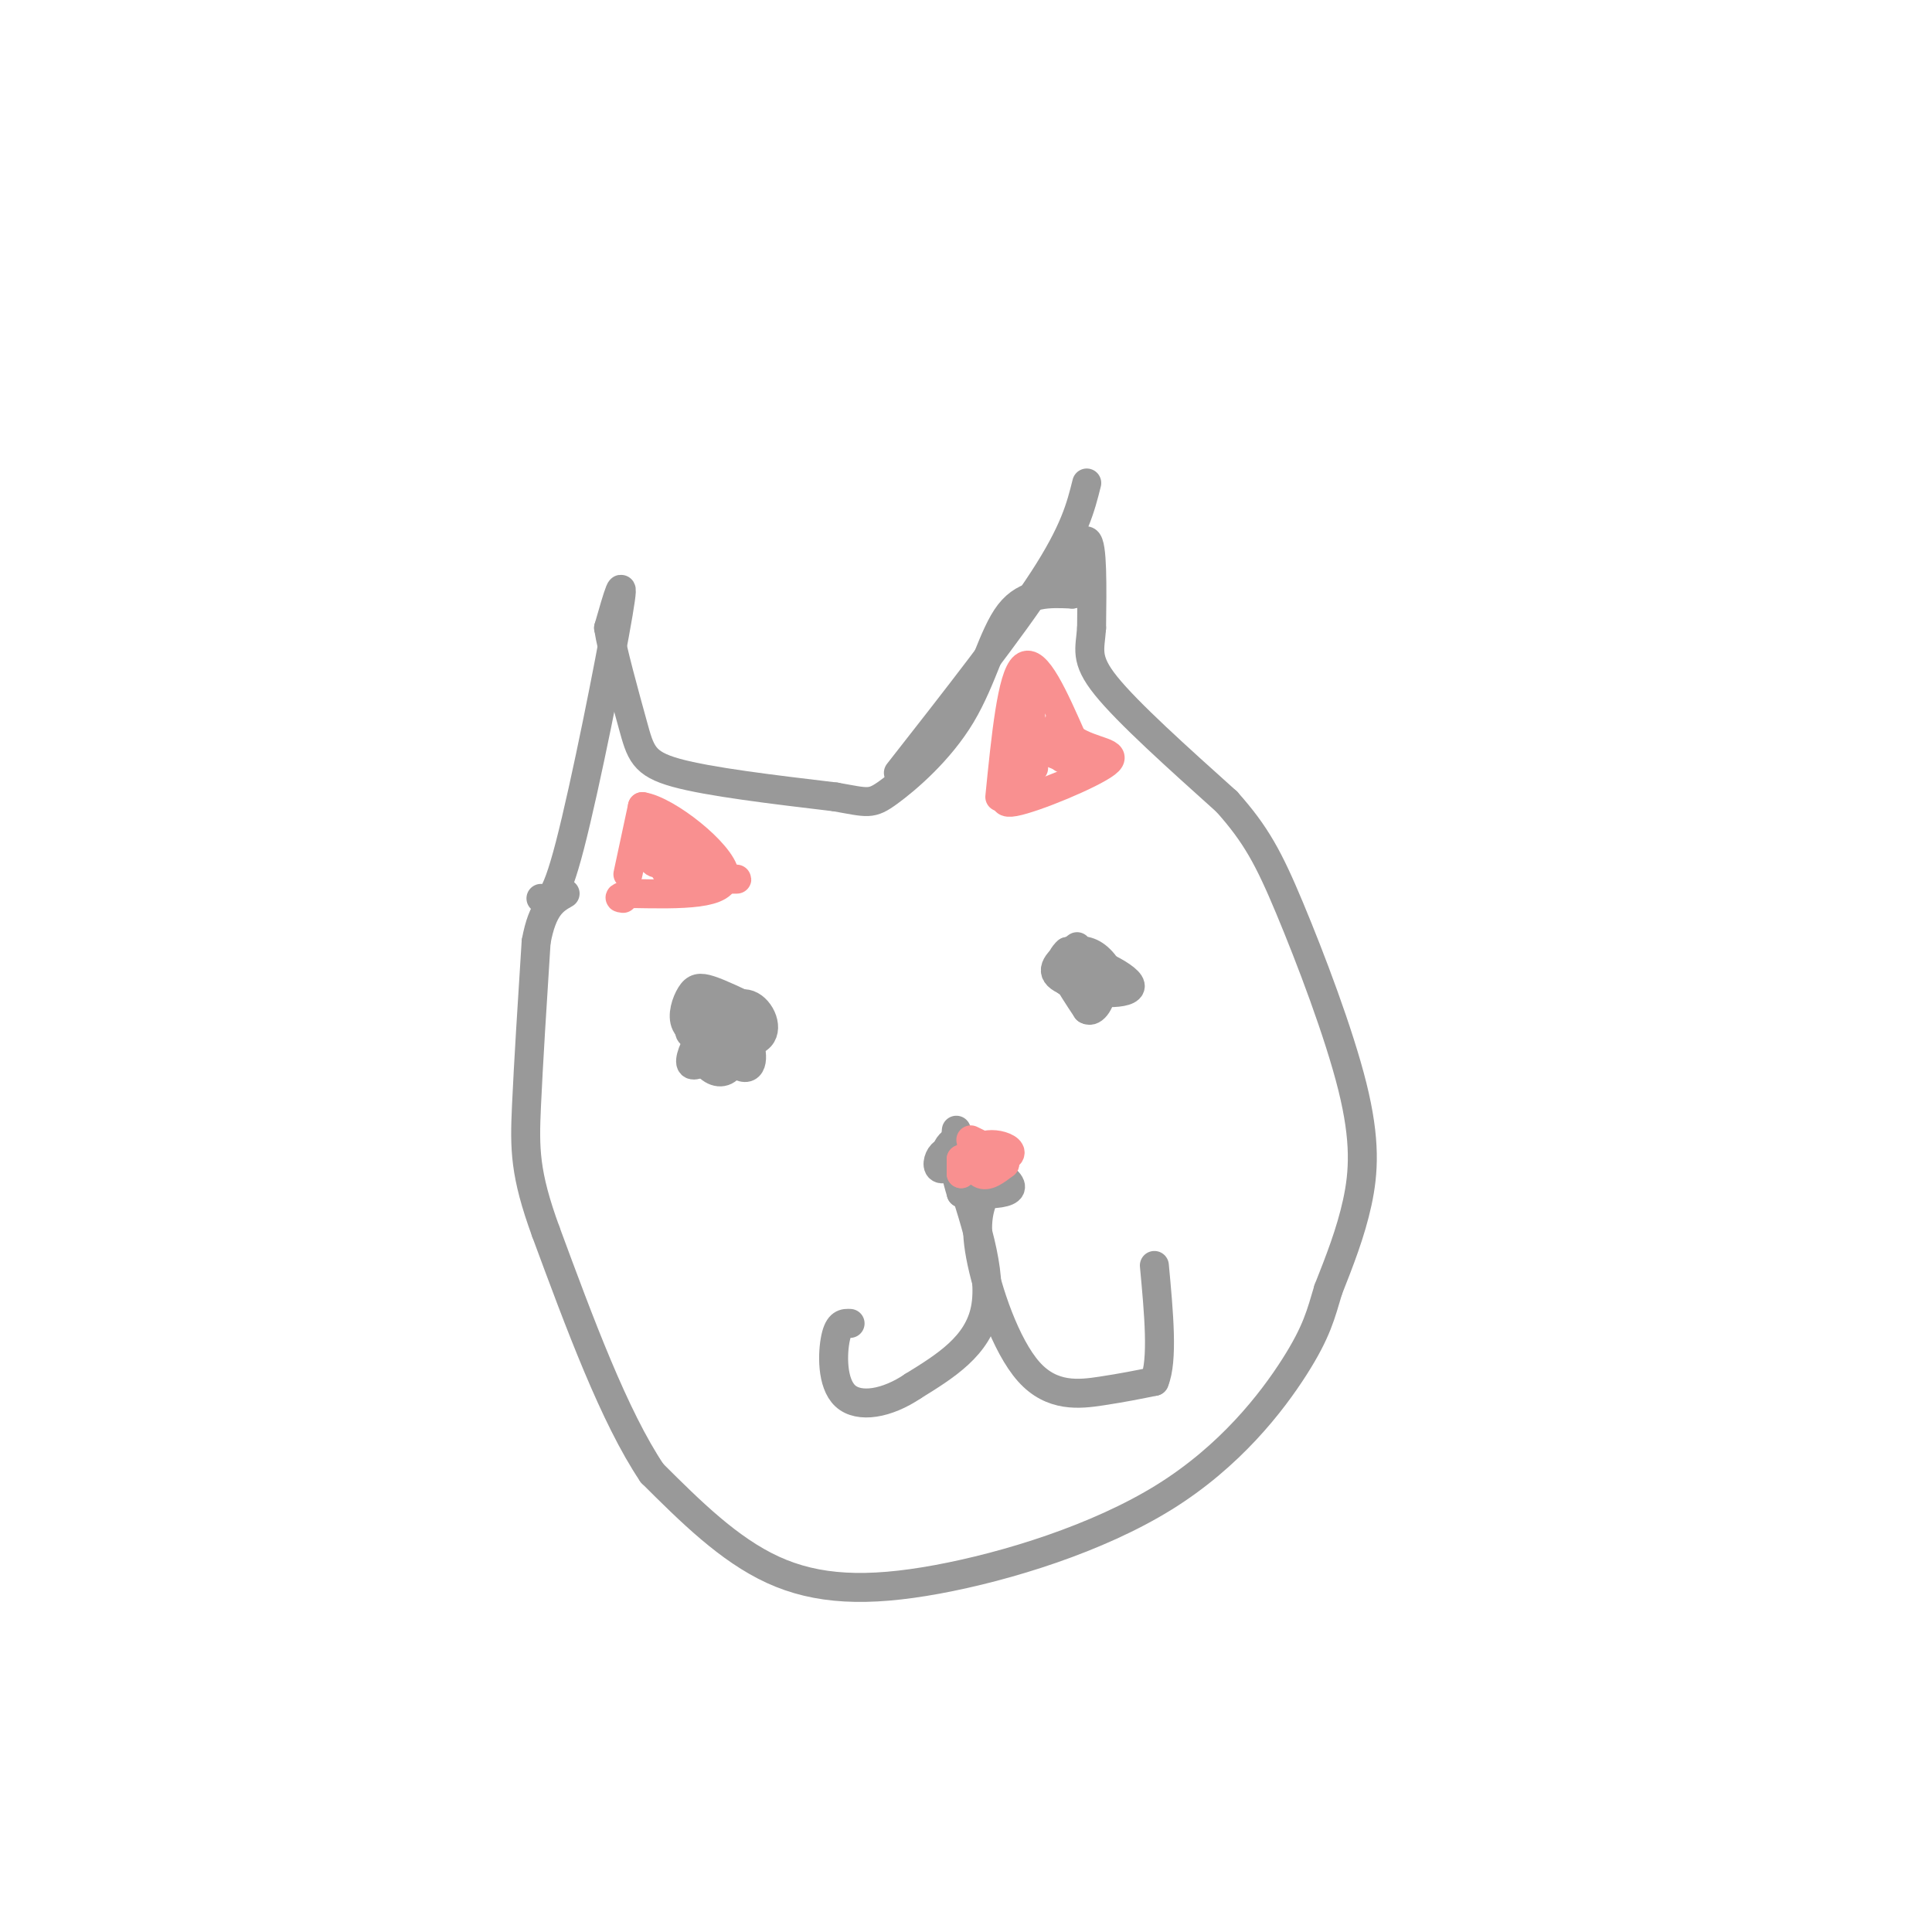 <svg viewBox='0 0 400 400' version='1.1' xmlns='http://www.w3.org/2000/svg' xmlns:xlink='http://www.w3.org/1999/xlink'><g fill='none' stroke='#999999' stroke-width='6' stroke-linecap='round' stroke-linejoin='round'><path d='M112,186c1.378,0.756 2.756,1.511 6,-11c3.244,-12.511 8.356,-38.289 10,-48c1.644,-9.711 -0.178,-3.356 -2,3'/><path d='M126,130c0.679,4.452 3.375,14.083 5,20c1.625,5.917 2.179,8.119 9,10c6.821,1.881 19.911,3.440 33,5'/><path d='M173,165c6.805,1.195 7.319,1.681 11,-1c3.681,-2.681 10.530,-8.530 15,-16c4.470,-7.470 6.563,-16.563 10,-21c3.437,-4.437 8.219,-4.219 13,-4'/><path d='M222,123c2.867,-0.844 3.533,-0.956 3,-1c-0.533,-0.044 -2.267,-0.022 -4,0'/><path d='M221,122c0.222,-3.022 2.778,-10.578 4,-10c1.222,0.578 1.111,9.289 1,18'/><path d='M226,130c-0.289,4.400 -1.511,6.400 3,12c4.511,5.600 14.756,14.800 25,24'/><path d='M254,166c6.059,6.778 8.707,11.724 13,22c4.293,10.276 10.233,25.882 13,37c2.767,11.118 2.362,17.748 1,24c-1.362,6.252 -3.681,12.126 -6,18'/><path d='M275,267c-1.515,5.038 -2.301,8.632 -7,16c-4.699,7.368 -13.311,18.511 -27,27c-13.689,8.489 -32.455,14.324 -47,17c-14.545,2.676 -24.870,2.193 -34,-2c-9.130,-4.193 -17.065,-12.097 -25,-20'/><path d='M135,305c-7.833,-11.667 -14.917,-30.833 -22,-50'/><path d='M113,255c-4.400,-12.044 -4.400,-17.156 -4,-26c0.400,-8.844 1.200,-21.422 2,-34'/><path d='M111,195c1.333,-7.333 3.667,-8.667 6,-10'/><path d='M156,209c-3.418,-1.644 -6.836,-3.289 -9,-4c-2.164,-0.711 -3.075,-0.490 -4,1c-0.925,1.490 -1.864,4.247 -1,6c0.864,1.753 3.533,2.501 5,2c1.467,-0.501 1.734,-2.250 2,-4'/><path d='M149,210c-0.688,-0.315 -3.408,0.899 -5,2c-1.592,1.101 -2.056,2.089 1,3c3.056,0.911 9.630,1.745 12,0c2.370,-1.745 0.534,-6.070 -2,-7c-2.534,-0.930 -5.767,1.535 -9,4'/><path d='M146,212c0.317,3.034 5.610,8.620 8,9c2.390,0.380 1.878,-4.444 0,-7c-1.878,-2.556 -5.121,-2.842 -7,-2c-1.879,0.842 -2.394,2.812 -1,3c1.394,0.188 4.697,-1.406 8,-3'/><path d='M154,212c0.919,-1.495 -0.783,-3.733 -3,-4c-2.217,-0.267 -4.951,1.437 -6,4c-1.049,2.563 -0.415,5.986 1,8c1.415,2.014 3.612,2.619 5,1c1.388,-1.619 1.968,-5.463 1,-7c-0.968,-1.537 -3.484,-0.769 -6,0'/><path d='M146,214c-1.778,1.378 -3.222,4.822 -3,6c0.222,1.178 2.111,0.089 4,-1'/><path d='M223,196c-2.845,2.137 -5.690,4.274 -4,6c1.690,1.726 7.917,3.042 10,2c2.083,-1.042 0.024,-4.440 -2,-6c-2.024,-1.560 -4.012,-1.280 -6,-1'/><path d='M221,197c-1.649,1.300 -2.772,5.049 1,7c3.772,1.951 12.439,2.102 12,0c-0.439,-2.102 -9.982,-6.458 -13,-6c-3.018,0.458 0.491,5.729 4,11'/><path d='M225,209c1.467,0.956 3.133,-2.156 3,-4c-0.133,-1.844 -2.067,-2.422 -4,-3'/><path d='M198,239c-1.101,-0.411 -2.202,-0.821 -3,0c-0.798,0.821 -1.292,2.875 0,3c1.292,0.125 4.369,-1.679 5,-2c0.631,-0.321 -1.185,0.839 -3,2'/><path d='M197,242c0.289,0.400 2.511,0.400 3,0c0.489,-0.400 -0.756,-1.200 -2,-2'/><path d='M198,241c3.750,11.167 7.500,22.333 6,30c-1.500,7.667 -8.250,11.833 -15,16'/><path d='M189,287c-5.333,3.607 -11.167,4.625 -14,2c-2.833,-2.625 -2.667,-8.893 -2,-12c0.667,-3.107 1.833,-3.054 3,-3'/><path d='M204,247c-1.173,2.911 -2.345,5.821 -1,13c1.345,7.179 5.208,18.625 10,24c4.792,5.375 10.512,4.679 15,4c4.488,-0.679 7.744,-1.339 11,-2'/><path d='M239,286c1.833,-4.333 0.917,-14.167 0,-24'/><path d='M198,234c-0.381,4.375 -0.762,8.750 1,11c1.762,2.250 5.668,2.376 8,2c2.332,-0.376 3.089,-1.255 1,-3c-2.089,-1.745 -7.026,-4.356 -9,-4c-1.974,0.356 -0.987,3.678 0,7'/><path d='M199,247c1.393,0.833 4.875,-0.583 5,-3c0.125,-2.417 -3.107,-5.833 -5,-7c-1.893,-1.167 -2.446,-0.083 -3,1'/></g>
<g fill='none' stroke='#F99090' stroke-width='6' stroke-linecap='round' stroke-linejoin='round'><path d='M199,240c0.000,0.000 0.100,0.100 0.1,0.1'/><path d='M199,240c0.000,0.000 0.000,3.000 0,3'/><path d='M199,243c0.833,-0.548 2.917,-3.417 3,-4c0.083,-0.583 -1.833,1.119 -2,2c-0.167,0.881 1.417,0.940 3,1'/><path d='M203,242c-0.048,-0.786 -1.667,-3.250 -2,-3c-0.333,0.250 0.619,3.214 2,4c1.381,0.786 3.190,-0.607 5,-2'/><path d='M208,241c-0.180,-0.223 -3.131,0.219 -3,0c0.131,-0.219 3.343,-1.097 4,-2c0.657,-0.903 -1.241,-1.829 -3,-2c-1.759,-0.171 -3.380,0.415 -5,1'/><path d='M201,238c0.022,0.244 2.578,0.356 3,0c0.422,-0.356 -1.289,-1.178 -3,-2'/><path d='M207,165c1.250,-12.500 2.500,-25.000 5,-27c2.500,-2.000 6.250,6.500 10,15'/><path d='M222,153c4.298,2.905 10.042,2.667 7,5c-3.042,2.333 -14.869,7.238 -19,8c-4.131,0.762 -0.565,-2.619 3,-6'/><path d='M213,160c0.667,-1.167 0.833,-1.083 1,-1'/><path d='M213,140c0.000,0.000 0.000,20.000 0,20'/><path d='M214,152c0.000,0.000 6.000,5.000 6,5'/><path d='M219,155c0.000,0.000 0.000,-5.000 0,-5'/><path d='M213,144c0.000,0.000 1.000,11.000 1,11'/><path d='M218,156c0.000,0.000 5.000,2.000 5,2'/><path d='M130,181c0.000,0.000 3.000,-14.000 3,-14'/><path d='M133,167c5.089,0.756 16.311,9.644 17,14c0.689,4.356 -9.156,4.178 -19,4'/><path d='M131,185c-3.500,0.833 -2.750,0.917 -2,1'/><path d='M135,171c1.012,4.125 2.024,8.250 4,9c1.976,0.750 4.917,-1.875 4,-3c-0.917,-1.125 -5.690,-0.750 -7,0c-1.310,0.750 0.845,1.875 3,3'/><path d='M139,180c-0.107,-1.131 -1.875,-5.458 -3,-6c-1.125,-0.542 -1.607,2.702 -1,4c0.607,1.298 2.304,0.649 4,0'/><path d='M139,178c-0.226,0.619 -2.792,2.167 0,3c2.792,0.833 10.940,0.952 13,1c2.060,0.048 -1.970,0.024 -6,0'/><path d='M146,182c-1.000,0.000 -0.500,0.000 0,0'/></g>
<g fill='none' stroke='#999999' stroke-width='6' stroke-linecap='round' stroke-linejoin='round'><path d='M186,160c11.750,-15.000 23.500,-30.000 30,-40c6.500,-10.000 7.750,-15.000 9,-20'/></g>
</svg>